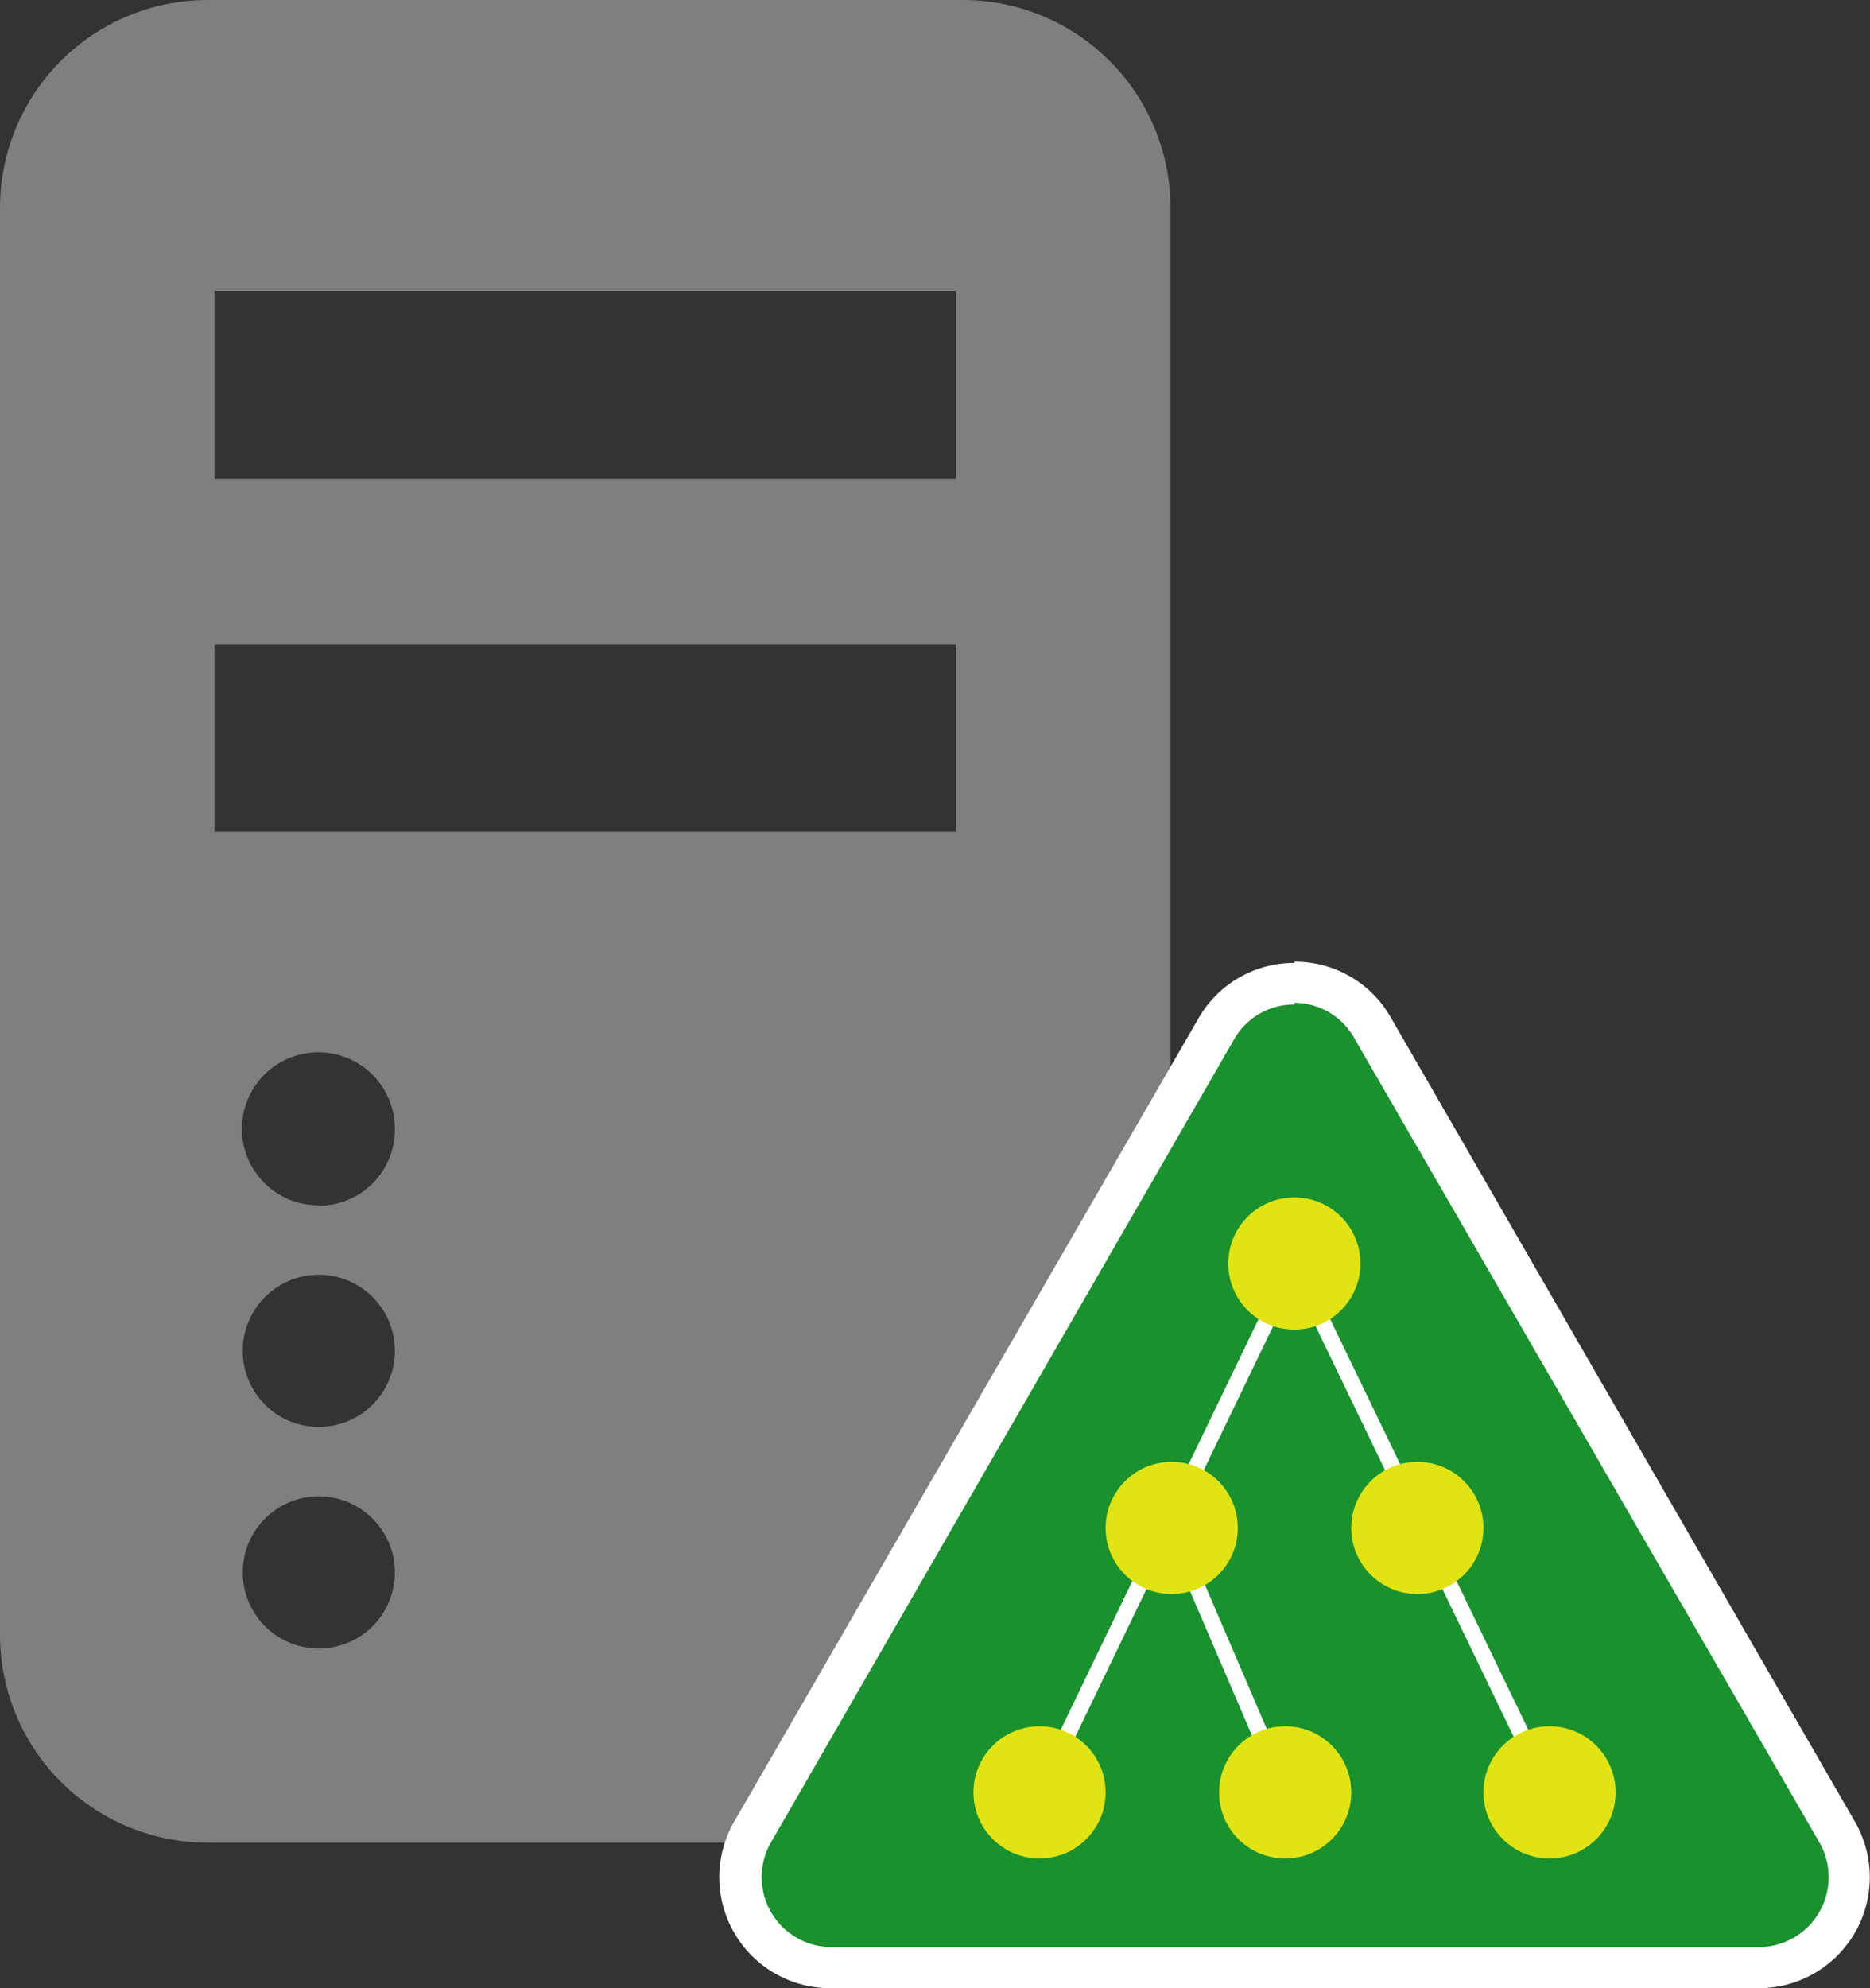 <svg xmlns="http://www.w3.org/2000/svg" viewBox="0 0 44.99 47.82"><rect x="0" y="0" width="44.99" height="47.82" fill="#333333" stroke="none"/><defs><style>.cls-1{fill:#7f7f7f;}.cls-2{fill:#19912d;}.cls-3{fill:#fff;}.cls-4{fill:none;stroke:#fff;stroke-miterlimit:10;stroke-width:0.39px;}.cls-5{fill:#dfe412;}</style></defs><g id="レイヤー_2" data-name="レイヤー 2"><g id="レイヤー_1-2" data-name="レイヤー 1"><path class="cls-1" d="M23.16,0H5A5,5,0,0,0,0,5V39.32a5,5,0,0,0,5,5H23.16a5,5,0,0,0,5-5V5A5,5,0,0,0,23.16,0ZM7.66,39.65A1.83,1.83,0,1,1,9.5,37.82,1.83,1.83,0,0,1,7.66,39.65Zm0-5.33A1.83,1.83,0,1,1,9.5,32.49,1.83,1.83,0,0,1,7.66,34.32Zm0-5.33A1.84,1.84,0,1,1,9.5,27.16,1.83,1.83,0,0,1,7.66,29ZM23,20H5.16v-4.5H23Zm0-8.49H5.16V7H23Z"/><path class="cls-2" d="M20,47.33a2.16,2.16,0,0,1-1.88-1.09,2.18,2.18,0,0,1,0-2.18L29.26,24.72a2.17,2.17,0,0,1,3.77,0L44.2,44.06a2.18,2.18,0,0,1,0,2.18,2.16,2.16,0,0,1-1.88,1.09Z"/><path class="cls-3" d="M31.14,24.12A1.66,1.66,0,0,1,32.6,25L43.77,44.31a1.68,1.68,0,0,1-1.45,2.52H20a1.68,1.68,0,0,1-1.45-2.52L29.69,25a1.66,1.66,0,0,1,1.45-.84m0-1a2.65,2.65,0,0,0-2.31,1.34L17.66,43.82a2.67,2.67,0,0,0,2.31,4H42.32a2.67,2.67,0,0,0,2.31-4L33.46,24.47a2.65,2.65,0,0,0-2.32-1.34Z"/><line class="cls-4" x1="28.19" y1="36.75" x2="30.92" y2="43.11"/><line class="cls-4" x1="31.14" y1="30.39" x2="25.01" y2="43.11"/><line class="cls-4" x1="31.14" y1="30.39" x2="37.28" y2="43.11"/><circle class="cls-5" cx="34.1" cy="36.75" r="1.59"/><circle class="cls-5" cx="28.19" cy="36.75" r="1.59"/><circle class="cls-5" cx="37.28" cy="43.11" r="1.59"/><circle class="cls-5" cx="30.92" cy="43.11" r="1.59"/><circle class="cls-5" cx="25.01" cy="43.11" r="1.59"/><circle class="cls-5" cx="31.14" cy="30.39" r="1.59"/></g></g></svg>